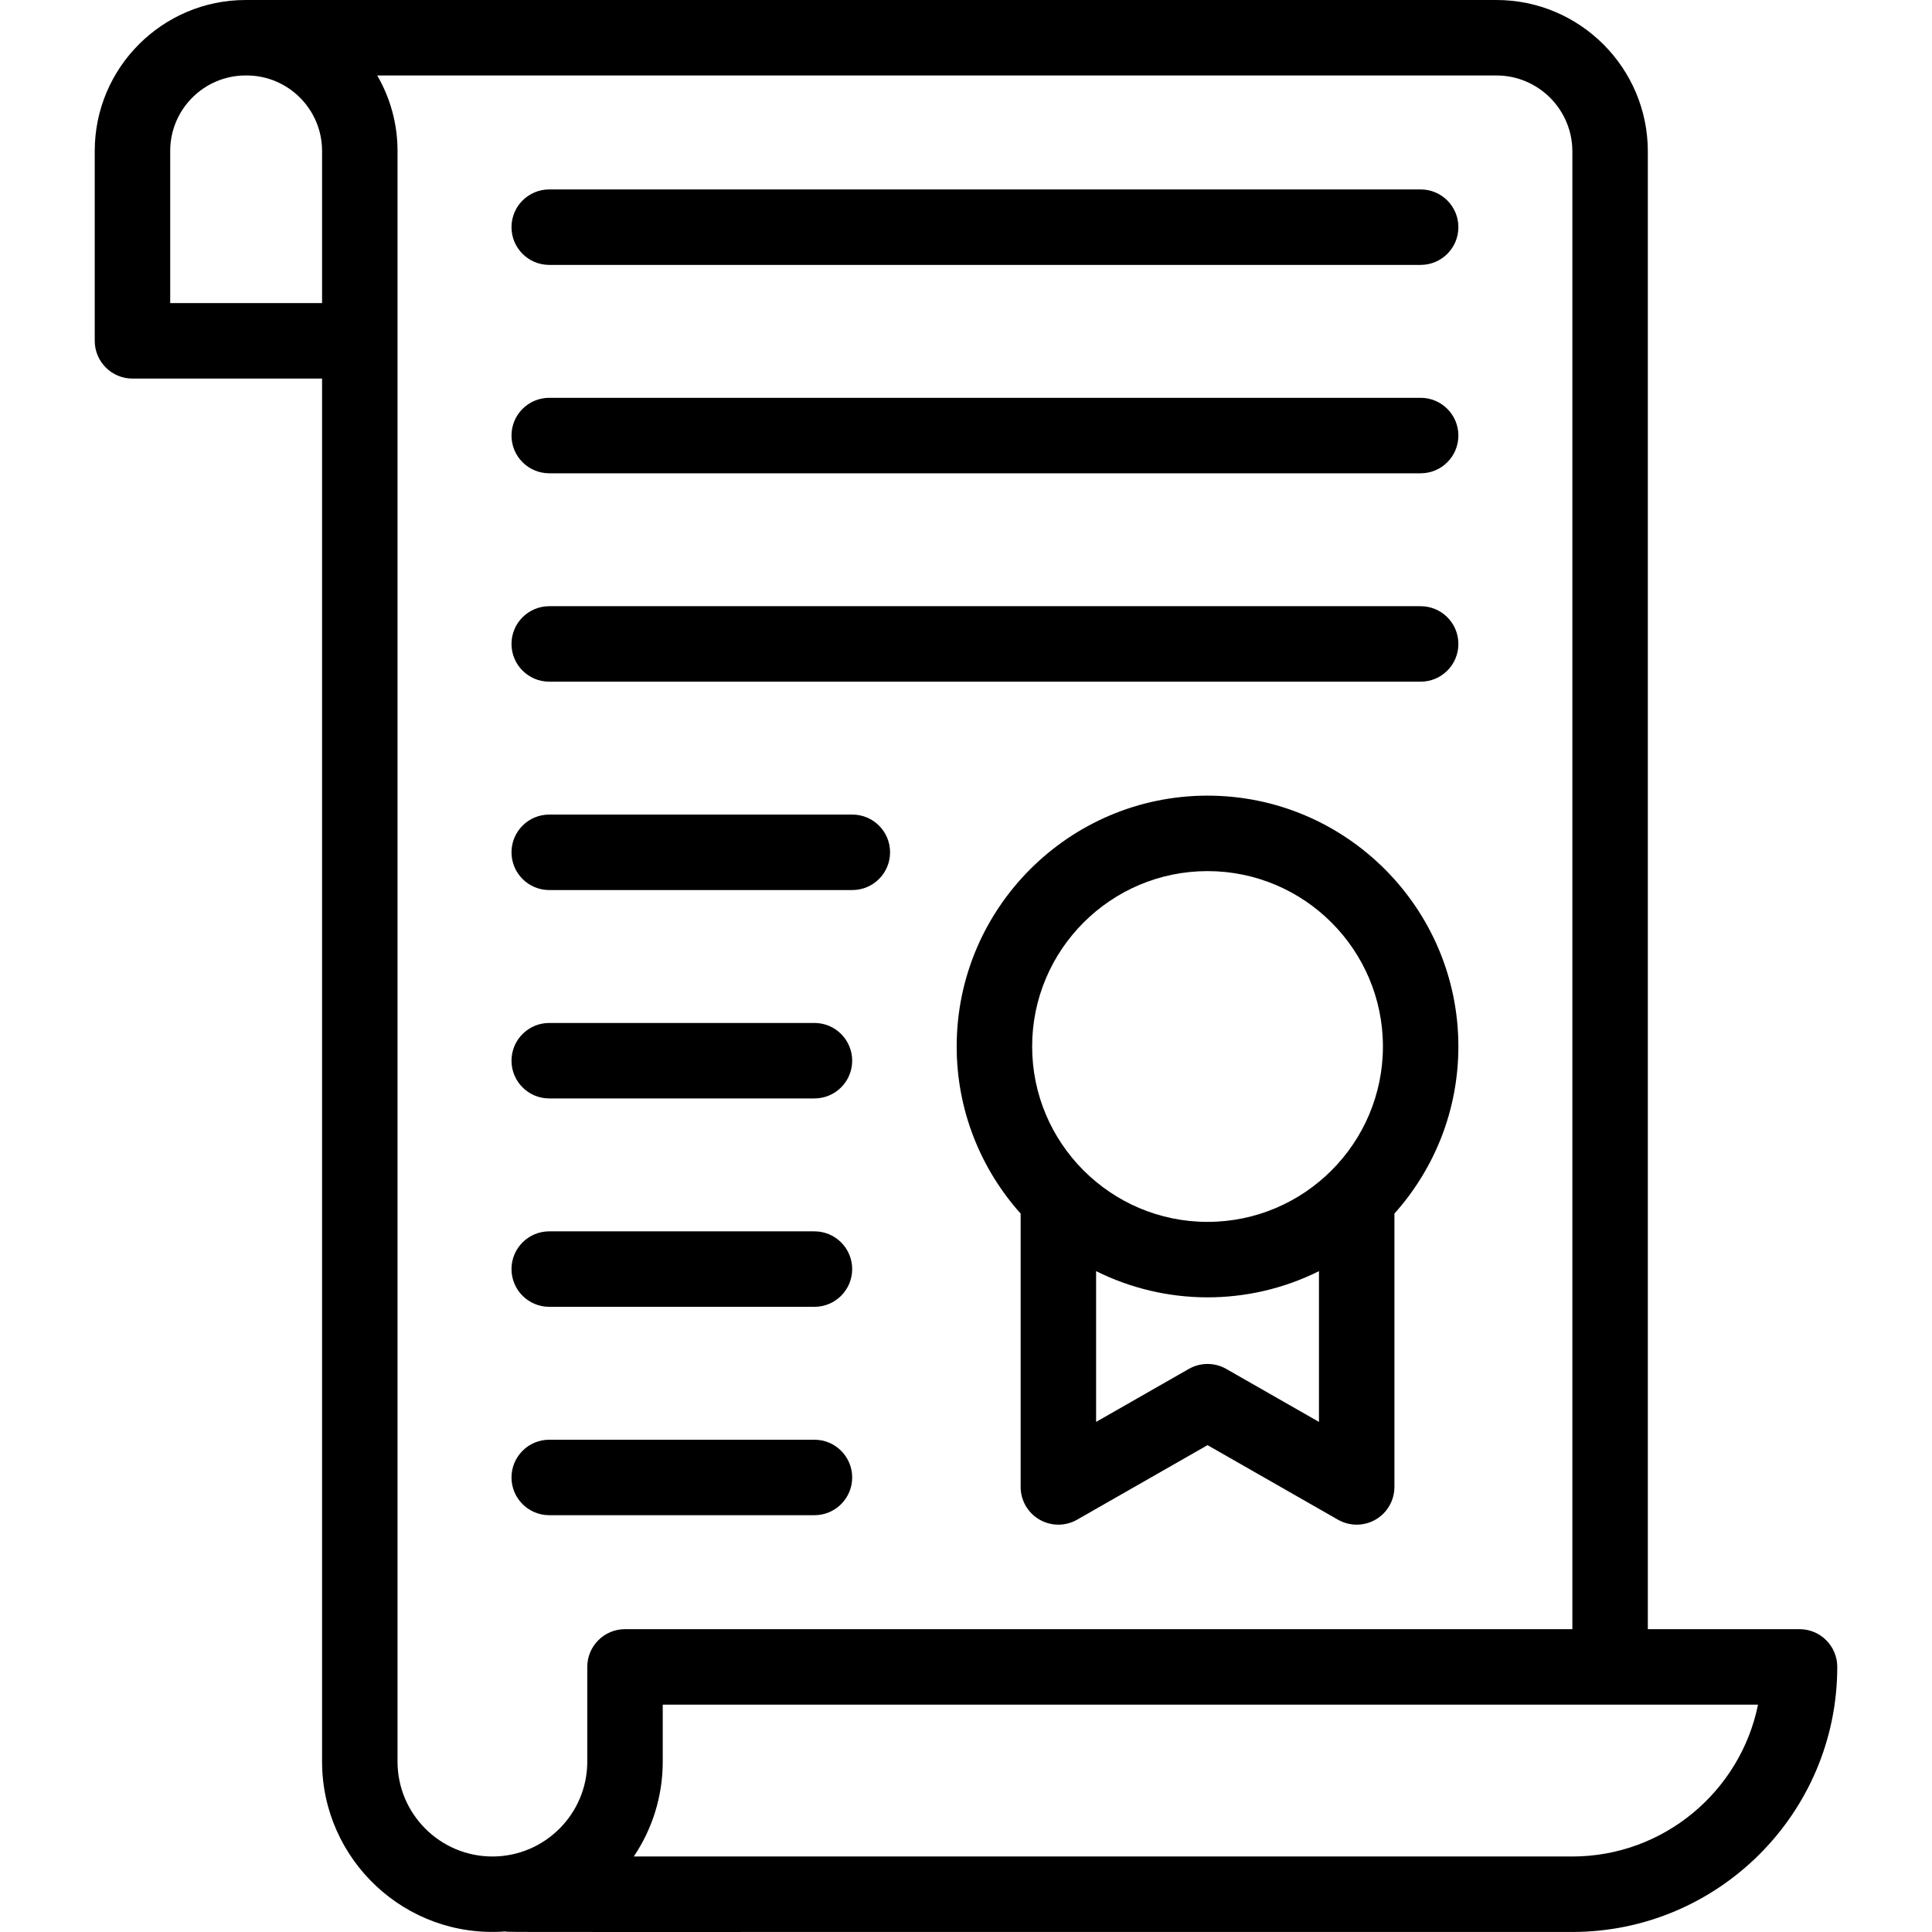 <?xml version="1.0" encoding="UTF-8"?> <svg xmlns="http://www.w3.org/2000/svg" id="Capa_1" height="512" viewBox="0 0 512.01 512.01" width="512"><g><path d="m476.904 431.755h-40.204v-391.632c-.001-22.124-18-40.123-40.124-40.123h-331.224-.122-.123c-22.056 0-40 17.944-40 40v50.327c0 5.523 4.478 10 10 10h50.245v366.531c0 25.97 22.088 46.986 48.55 45.001 1.676.273-11.639.083 282.757.142 38.733 0 70.245-31.512 70.245-70.245 0-5.524-4.478-10.001-10-10.001zm-431.797-391.755c0-11.028 8.972-20 20-20h.123.122c11.028 0 20 8.972 20 20v40.327h-40.245zm60.245 426.857c0-14.2 0-405.106 0-426.857 0-7.283-1.966-14.112-5.381-20h296.606c11.096 0 20.123 9.027 20.123 20.123v391.632h-251.062c-5.522 0-10 4.477-10 10v25.103c0 13.864-11.279 25.143-25.143 25.143-13.864-.001-25.143-11.28-25.143-25.144zm311.306 25.143h-248.69c4.84-7.191 7.669-15.842 7.669-25.143v-15.103h290.267c-4.649 22.933-24.963 40.246-49.246 40.246z"></path><path d="m145.556 70.204h230.939c5.523 0 10-4.477 10-10s-4.477-10-10-10h-230.939c-5.523 0-10 4.477-10 10s4.477 10 10 10z"></path><path d="m145.556 125.429h230.939c5.523 0 10-4.477 10-10s-4.477-10-10-10h-230.939c-5.523 0-10 4.477-10 10s4.477 10 10 10z"></path><path d="m145.556 180.653h230.939c5.523 0 10-4.477 10-10s-4.477-10-10-10h-230.939c-5.523 0-10 4.477-10 10s4.477 10 10 10z"></path><path d="m145.556 235.877h80.327c5.522 0 10-4.477 10-10s-4.478-10-10-10h-80.327c-5.523 0-10 4.477-10 10s4.477 10 10 10z"></path><path d="m145.556 291.102h70.286c5.522 0 10-4.477 10-10s-4.478-10-10-10h-70.286c-5.523 0-10 4.477-10 10s4.477 10 10 10z"></path><path d="m145.556 346.327h70.286c5.522 0 10-4.477 10-10s-4.478-10-10-10h-70.286c-5.523 0-10 4.477-10 10s4.477 10 10 10z"></path><path d="m145.556 401.551h70.286c5.522 0 10-4.477 10-10s-4.478-10-10-10h-70.286c-5.523 0-10 4.477-10 10s4.477 10 10 10z"></path><path d="m320.015 210.857c-36.657 0-66.48 29.823-66.48 66.48 0 16.996 6.419 32.516 16.949 44.282v72.442c0 3.565 1.897 6.86 4.981 8.649 3.081 1.79 6.886 1.802 9.98.033l34.568-19.756 34.569 19.756c3.073 1.756 6.874 1.769 9.981-.033 3.083-1.789 4.98-5.084 4.98-8.649v-72.443c10.53-11.766 16.949-27.286 16.949-44.281.003-36.657-29.82-66.48-66.477-66.48zm0 20c25.63 0 46.48 20.851 46.48 46.48s-20.851 46.479-46.48 46.479-46.48-20.851-46.48-46.479c0-25.629 20.851-46.48 46.48-46.48zm4.962 131.93c-3.074-1.757-6.85-1.757-9.924 0l-24.568 14.041v-39.954c18.263 9.095 40.142 9.422 59.061-.001v39.954z"></path></g></svg> 